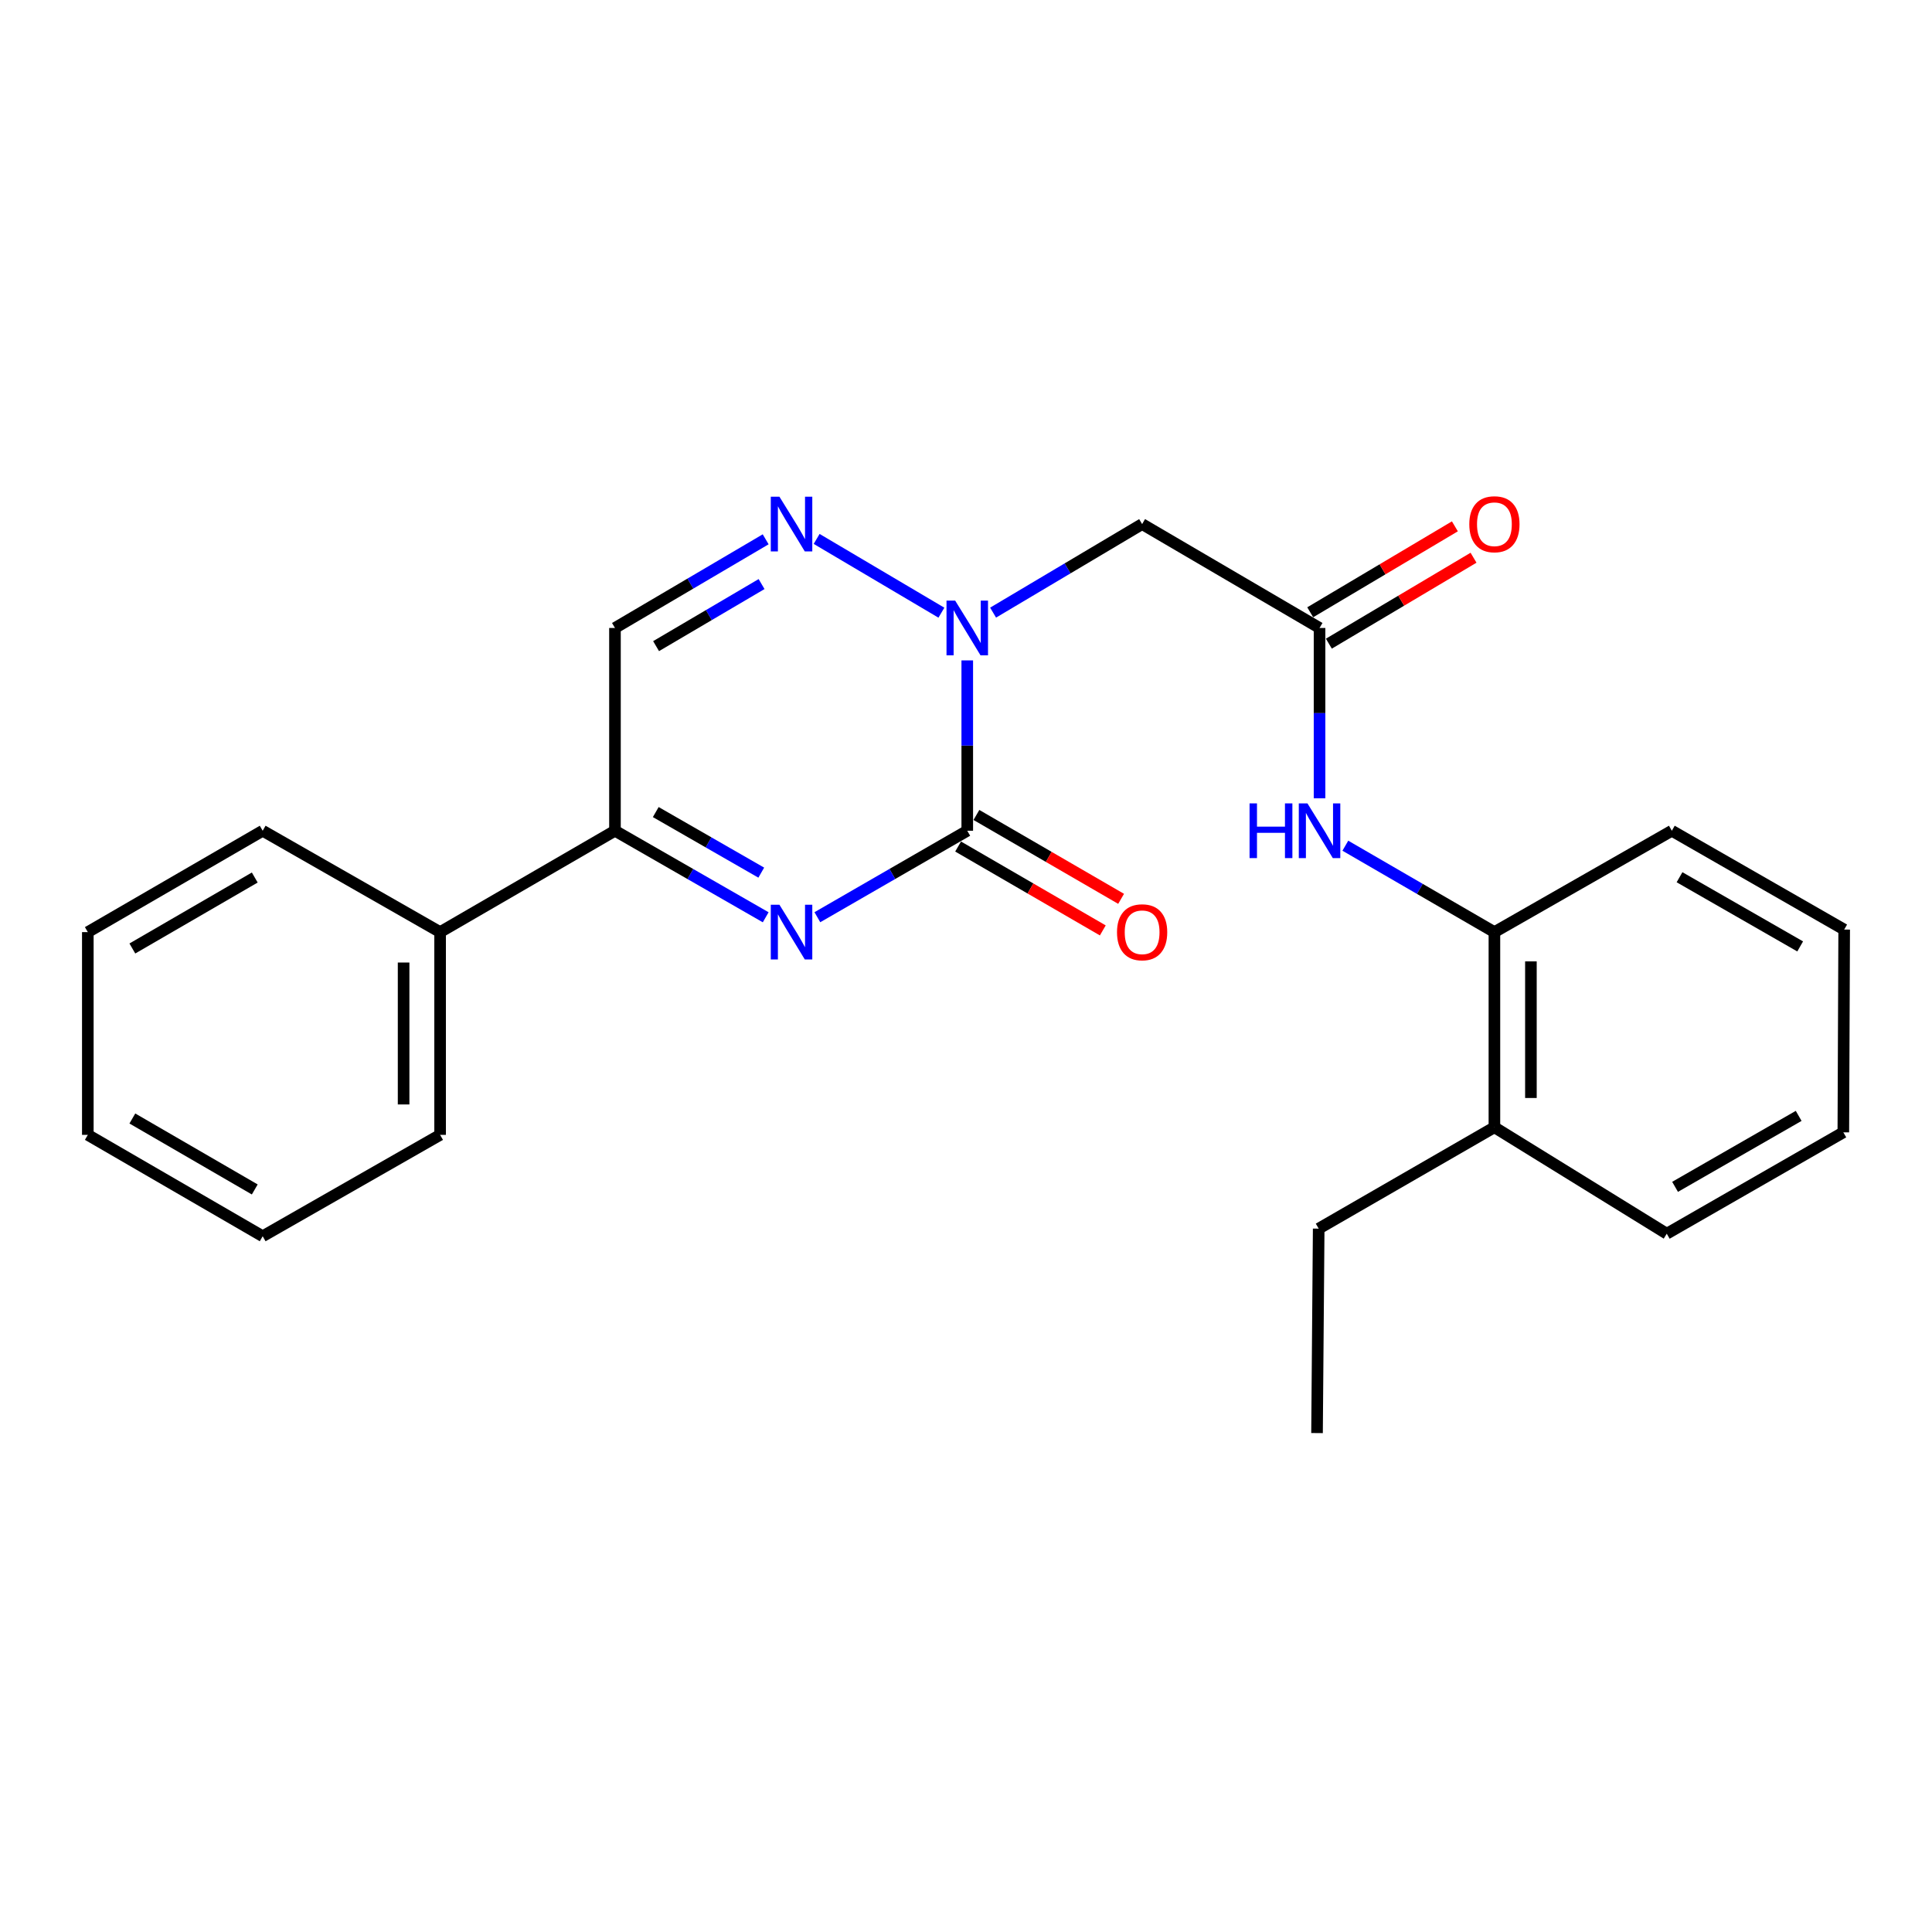 <?xml version='1.0' encoding='iso-8859-1'?>
<svg version='1.1' baseProfile='full'
              xmlns='http://www.w3.org/2000/svg'
                      xmlns:rdkit='http://www.rdkit.org/xml'
                      xmlns:xlink='http://www.w3.org/1999/xlink'
                  xml:space='preserve'
width='1000px' height='1000px' viewBox='0 0 1000 1000'>
<!-- END OF HEADER -->
<rect style='opacity:1.0;fill:#FFFFFF;stroke:none' width='1000' height='1000' x='0' y='0'> </rect>
<path class='bond-0' d='M 500.651,429.991 L 500.651,385.906' style='fill:none;fill-rule:evenodd;stroke:#000000;stroke-width:6px;stroke-linecap:butt;stroke-linejoin:miter;stroke-opacity:1' />
<path class='bond-0' d='M 500.651,385.906 L 500.651,341.821' style='fill:none;fill-rule:evenodd;stroke:#0000FF;stroke-width:6px;stroke-linecap:butt;stroke-linejoin:miter;stroke-opacity:1' />
<path class='bond-1' d='M 500.651,429.991 L 461.858,452.371' style='fill:none;fill-rule:evenodd;stroke:#000000;stroke-width:6px;stroke-linecap:butt;stroke-linejoin:miter;stroke-opacity:1' />
<path class='bond-1' d='M 461.858,452.371 L 423.065,474.751' style='fill:none;fill-rule:evenodd;stroke:#0000FF;stroke-width:6px;stroke-linecap:butt;stroke-linejoin:miter;stroke-opacity:1' />
<path class='bond-9' d='M 495.913,438.163 L 533.36,459.873' style='fill:none;fill-rule:evenodd;stroke:#000000;stroke-width:6px;stroke-linecap:butt;stroke-linejoin:miter;stroke-opacity:1' />
<path class='bond-9' d='M 533.36,459.873 L 570.808,481.582' style='fill:none;fill-rule:evenodd;stroke:#FF0000;stroke-width:6px;stroke-linecap:butt;stroke-linejoin:miter;stroke-opacity:1' />
<path class='bond-9' d='M 505.389,421.818 L 542.836,443.527' style='fill:none;fill-rule:evenodd;stroke:#000000;stroke-width:6px;stroke-linecap:butt;stroke-linejoin:miter;stroke-opacity:1' />
<path class='bond-9' d='M 542.836,443.527 L 580.283,465.236' style='fill:none;fill-rule:evenodd;stroke:#FF0000;stroke-width:6px;stroke-linecap:butt;stroke-linejoin:miter;stroke-opacity:1' />
<path class='bond-2' d='M 487.269,317.126 L 422.693,278.946' style='fill:none;fill-rule:evenodd;stroke:#0000FF;stroke-width:6px;stroke-linecap:butt;stroke-linejoin:miter;stroke-opacity:1' />
<path class='bond-4' d='M 514.023,317.093 L 552.592,294.179' style='fill:none;fill-rule:evenodd;stroke:#0000FF;stroke-width:6px;stroke-linecap:butt;stroke-linejoin:miter;stroke-opacity:1' />
<path class='bond-4' d='M 552.592,294.179 L 591.161,271.264' style='fill:none;fill-rule:evenodd;stroke:#000000;stroke-width:6px;stroke-linecap:butt;stroke-linejoin:miter;stroke-opacity:1' />
<path class='bond-3' d='M 396.325,474.783 L 357.316,452.387' style='fill:none;fill-rule:evenodd;stroke:#0000FF;stroke-width:6px;stroke-linecap:butt;stroke-linejoin:miter;stroke-opacity:1' />
<path class='bond-3' d='M 357.316,452.387 L 318.308,429.991' style='fill:none;fill-rule:evenodd;stroke:#000000;stroke-width:6px;stroke-linecap:butt;stroke-linejoin:miter;stroke-opacity:1' />
<path class='bond-3' d='M 394.03,451.679 L 366.724,436.002' style='fill:none;fill-rule:evenodd;stroke:#0000FF;stroke-width:6px;stroke-linecap:butt;stroke-linejoin:miter;stroke-opacity:1' />
<path class='bond-3' d='M 366.724,436.002 L 339.418,420.324' style='fill:none;fill-rule:evenodd;stroke:#000000;stroke-width:6px;stroke-linecap:butt;stroke-linejoin:miter;stroke-opacity:1' />
<path class='bond-24' d='M 396.309,279.143 L 357.308,302.09' style='fill:none;fill-rule:evenodd;stroke:#0000FF;stroke-width:6px;stroke-linecap:butt;stroke-linejoin:miter;stroke-opacity:1' />
<path class='bond-24' d='M 357.308,302.09 L 318.308,325.037' style='fill:none;fill-rule:evenodd;stroke:#000000;stroke-width:6px;stroke-linecap:butt;stroke-linejoin:miter;stroke-opacity:1' />
<path class='bond-24' d='M 394.19,302.311 L 366.889,318.374' style='fill:none;fill-rule:evenodd;stroke:#0000FF;stroke-width:6px;stroke-linecap:butt;stroke-linejoin:miter;stroke-opacity:1' />
<path class='bond-24' d='M 366.889,318.374 L 339.589,334.437' style='fill:none;fill-rule:evenodd;stroke:#000000;stroke-width:6px;stroke-linecap:butt;stroke-linejoin:miter;stroke-opacity:1' />
<path class='bond-5' d='M 318.308,429.991 L 318.308,325.037' style='fill:none;fill-rule:evenodd;stroke:#000000;stroke-width:6px;stroke-linecap:butt;stroke-linejoin:miter;stroke-opacity:1' />
<path class='bond-11' d='M 318.308,429.991 L 227.798,482.462' style='fill:none;fill-rule:evenodd;stroke:#000000;stroke-width:6px;stroke-linecap:butt;stroke-linejoin:miter;stroke-opacity:1' />
<path class='bond-6' d='M 591.161,271.264 L 682.994,325.037' style='fill:none;fill-rule:evenodd;stroke:#000000;stroke-width:6px;stroke-linecap:butt;stroke-linejoin:miter;stroke-opacity:1' />
<path class='bond-7' d='M 682.994,325.037 L 682.994,369.122' style='fill:none;fill-rule:evenodd;stroke:#000000;stroke-width:6px;stroke-linecap:butt;stroke-linejoin:miter;stroke-opacity:1' />
<path class='bond-7' d='M 682.994,369.122 L 682.994,413.207' style='fill:none;fill-rule:evenodd;stroke:#0000FF;stroke-width:6px;stroke-linecap:butt;stroke-linejoin:miter;stroke-opacity:1' />
<path class='bond-10' d='M 687.819,333.159 L 725.258,310.916' style='fill:none;fill-rule:evenodd;stroke:#000000;stroke-width:6px;stroke-linecap:butt;stroke-linejoin:miter;stroke-opacity:1' />
<path class='bond-10' d='M 725.258,310.916 L 762.697,288.673' style='fill:none;fill-rule:evenodd;stroke:#FF0000;stroke-width:6px;stroke-linecap:butt;stroke-linejoin:miter;stroke-opacity:1' />
<path class='bond-10' d='M 678.169,316.916 L 715.608,294.673' style='fill:none;fill-rule:evenodd;stroke:#000000;stroke-width:6px;stroke-linecap:butt;stroke-linejoin:miter;stroke-opacity:1' />
<path class='bond-10' d='M 715.608,294.673 L 753.047,272.43' style='fill:none;fill-rule:evenodd;stroke:#FF0000;stroke-width:6px;stroke-linecap:butt;stroke-linejoin:miter;stroke-opacity:1' />
<path class='bond-8' d='M 696.349,437.733 L 734.927,460.097' style='fill:none;fill-rule:evenodd;stroke:#0000FF;stroke-width:6px;stroke-linecap:butt;stroke-linejoin:miter;stroke-opacity:1' />
<path class='bond-8' d='M 734.927,460.097 L 773.504,482.462' style='fill:none;fill-rule:evenodd;stroke:#000000;stroke-width:6px;stroke-linecap:butt;stroke-linejoin:miter;stroke-opacity:1' />
<path class='bond-12' d='M 773.504,482.462 L 773.504,583.469' style='fill:none;fill-rule:evenodd;stroke:#000000;stroke-width:6px;stroke-linecap:butt;stroke-linejoin:miter;stroke-opacity:1' />
<path class='bond-12' d='M 792.397,497.613 L 792.397,568.318' style='fill:none;fill-rule:evenodd;stroke:#000000;stroke-width:6px;stroke-linecap:butt;stroke-linejoin:miter;stroke-opacity:1' />
<path class='bond-13' d='M 773.504,482.462 L 865.337,429.991' style='fill:none;fill-rule:evenodd;stroke:#000000;stroke-width:6px;stroke-linecap:butt;stroke-linejoin:miter;stroke-opacity:1' />
<path class='bond-15' d='M 227.798,482.462 L 227.798,587.405' style='fill:none;fill-rule:evenodd;stroke:#000000;stroke-width:6px;stroke-linecap:butt;stroke-linejoin:miter;stroke-opacity:1' />
<path class='bond-15' d='M 208.904,498.203 L 208.904,571.663' style='fill:none;fill-rule:evenodd;stroke:#000000;stroke-width:6px;stroke-linecap:butt;stroke-linejoin:miter;stroke-opacity:1' />
<path class='bond-16' d='M 227.798,482.462 L 135.965,429.991' style='fill:none;fill-rule:evenodd;stroke:#000000;stroke-width:6px;stroke-linecap:butt;stroke-linejoin:miter;stroke-opacity:1' />
<path class='bond-14' d='M 773.504,583.469 L 682.553,635.94' style='fill:none;fill-rule:evenodd;stroke:#000000;stroke-width:6px;stroke-linecap:butt;stroke-linejoin:miter;stroke-opacity:1' />
<path class='bond-17' d='M 773.504,583.469 L 862.713,638.564' style='fill:none;fill-rule:evenodd;stroke:#000000;stroke-width:6px;stroke-linecap:butt;stroke-linejoin:miter;stroke-opacity:1' />
<path class='bond-19' d='M 865.337,429.991 L 954.545,481.15' style='fill:none;fill-rule:evenodd;stroke:#000000;stroke-width:6px;stroke-linecap:butt;stroke-linejoin:miter;stroke-opacity:1' />
<path class='bond-19' d='M 869.319,454.054 L 931.765,489.866' style='fill:none;fill-rule:evenodd;stroke:#000000;stroke-width:6px;stroke-linecap:butt;stroke-linejoin:miter;stroke-opacity:1' />
<path class='bond-18' d='M 682.553,635.94 L 681.692,741.754' style='fill:none;fill-rule:evenodd;stroke:#000000;stroke-width:6px;stroke-linecap:butt;stroke-linejoin:miter;stroke-opacity:1' />
<path class='bond-20' d='M 227.798,587.405 L 135.965,639.876' style='fill:none;fill-rule:evenodd;stroke:#000000;stroke-width:6px;stroke-linecap:butt;stroke-linejoin:miter;stroke-opacity:1' />
<path class='bond-21' d='M 135.965,429.991 L 45.455,482.462' style='fill:none;fill-rule:evenodd;stroke:#000000;stroke-width:6px;stroke-linecap:butt;stroke-linejoin:miter;stroke-opacity:1' />
<path class='bond-21' d='M 131.864,454.207 L 68.507,490.937' style='fill:none;fill-rule:evenodd;stroke:#000000;stroke-width:6px;stroke-linecap:butt;stroke-linejoin:miter;stroke-opacity:1' />
<path class='bond-26' d='M 862.713,638.564 L 954.105,586.093' style='fill:none;fill-rule:evenodd;stroke:#000000;stroke-width:6px;stroke-linecap:butt;stroke-linejoin:miter;stroke-opacity:1' />
<path class='bond-26' d='M 867.014,614.308 L 930.989,577.578' style='fill:none;fill-rule:evenodd;stroke:#000000;stroke-width:6px;stroke-linecap:butt;stroke-linejoin:miter;stroke-opacity:1' />
<path class='bond-22' d='M 954.545,481.15 L 954.105,586.093' style='fill:none;fill-rule:evenodd;stroke:#000000;stroke-width:6px;stroke-linecap:butt;stroke-linejoin:miter;stroke-opacity:1' />
<path class='bond-25' d='M 135.965,639.876 L 45.455,587.405' style='fill:none;fill-rule:evenodd;stroke:#000000;stroke-width:6px;stroke-linecap:butt;stroke-linejoin:miter;stroke-opacity:1' />
<path class='bond-25' d='M 131.864,615.66 L 68.507,578.93' style='fill:none;fill-rule:evenodd;stroke:#000000;stroke-width:6px;stroke-linecap:butt;stroke-linejoin:miter;stroke-opacity:1' />
<path class='bond-23' d='M 45.455,482.462 L 45.455,587.405' style='fill:none;fill-rule:evenodd;stroke:#000000;stroke-width:6px;stroke-linecap:butt;stroke-linejoin:miter;stroke-opacity:1' />
<path  class='atom-1' d='M 494.391 310.877
L 503.671 325.877
Q 504.591 327.357, 506.071 330.037
Q 507.551 332.717, 507.631 332.877
L 507.631 310.877
L 511.391 310.877
L 511.391 339.197
L 507.511 339.197
L 497.551 322.797
Q 496.391 320.877, 495.151 318.677
Q 493.951 316.477, 493.591 315.797
L 493.591 339.197
L 489.911 339.197
L 489.911 310.877
L 494.391 310.877
' fill='#0000FF'/>
<path  class='atom-2' d='M 403.44 468.302
L 412.72 483.302
Q 413.64 484.782, 415.12 487.462
Q 416.6 490.142, 416.68 490.302
L 416.68 468.302
L 420.44 468.302
L 420.44 496.622
L 416.56 496.622
L 406.6 480.222
Q 405.44 478.302, 404.2 476.102
Q 403 473.902, 402.64 473.222
L 402.64 496.622
L 398.96 496.622
L 398.96 468.302
L 403.44 468.302
' fill='#0000FF'/>
<path  class='atom-3' d='M 403.44 257.104
L 412.72 272.104
Q 413.64 273.584, 415.12 276.264
Q 416.6 278.944, 416.68 279.104
L 416.68 257.104
L 420.44 257.104
L 420.44 285.424
L 416.56 285.424
L 406.6 269.024
Q 405.44 267.104, 404.2 264.904
Q 403 262.704, 402.64 262.024
L 402.64 285.424
L 398.96 285.424
L 398.96 257.104
L 403.44 257.104
' fill='#0000FF'/>
<path  class='atom-8' d='M 646.774 415.831
L 650.614 415.831
L 650.614 427.871
L 665.094 427.871
L 665.094 415.831
L 668.934 415.831
L 668.934 444.151
L 665.094 444.151
L 665.094 431.071
L 650.614 431.071
L 650.614 444.151
L 646.774 444.151
L 646.774 415.831
' fill='#0000FF'/>
<path  class='atom-8' d='M 676.734 415.831
L 686.014 430.831
Q 686.934 432.311, 688.414 434.991
Q 689.894 437.671, 689.974 437.831
L 689.974 415.831
L 693.734 415.831
L 693.734 444.151
L 689.854 444.151
L 679.894 427.751
Q 678.734 425.831, 677.494 423.631
Q 676.294 421.431, 675.934 420.751
L 675.934 444.151
L 672.254 444.151
L 672.254 415.831
L 676.734 415.831
' fill='#0000FF'/>
<path  class='atom-10' d='M 578.161 482.542
Q 578.161 475.742, 581.521 471.942
Q 584.881 468.142, 591.161 468.142
Q 597.441 468.142, 600.801 471.942
Q 604.161 475.742, 604.161 482.542
Q 604.161 489.422, 600.761 493.342
Q 597.361 497.222, 591.161 497.222
Q 584.921 497.222, 581.521 493.342
Q 578.161 489.462, 578.161 482.542
M 591.161 494.022
Q 595.481 494.022, 597.801 491.142
Q 600.161 488.222, 600.161 482.542
Q 600.161 476.982, 597.801 474.182
Q 595.481 471.342, 591.161 471.342
Q 586.841 471.342, 584.481 474.142
Q 582.161 476.942, 582.161 482.542
Q 582.161 488.262, 584.481 491.142
Q 586.841 494.022, 591.161 494.022
' fill='#FF0000'/>
<path  class='atom-11' d='M 760.504 271.344
Q 760.504 264.544, 763.864 260.744
Q 767.224 256.944, 773.504 256.944
Q 779.784 256.944, 783.144 260.744
Q 786.504 264.544, 786.504 271.344
Q 786.504 278.224, 783.104 282.144
Q 779.704 286.024, 773.504 286.024
Q 767.264 286.024, 763.864 282.144
Q 760.504 278.264, 760.504 271.344
M 773.504 282.824
Q 777.824 282.824, 780.144 279.944
Q 782.504 277.024, 782.504 271.344
Q 782.504 265.784, 780.144 262.984
Q 777.824 260.144, 773.504 260.144
Q 769.184 260.144, 766.824 262.944
Q 764.504 265.744, 764.504 271.344
Q 764.504 277.064, 766.824 279.944
Q 769.184 282.824, 773.504 282.824
' fill='#FF0000'/>
</svg>
